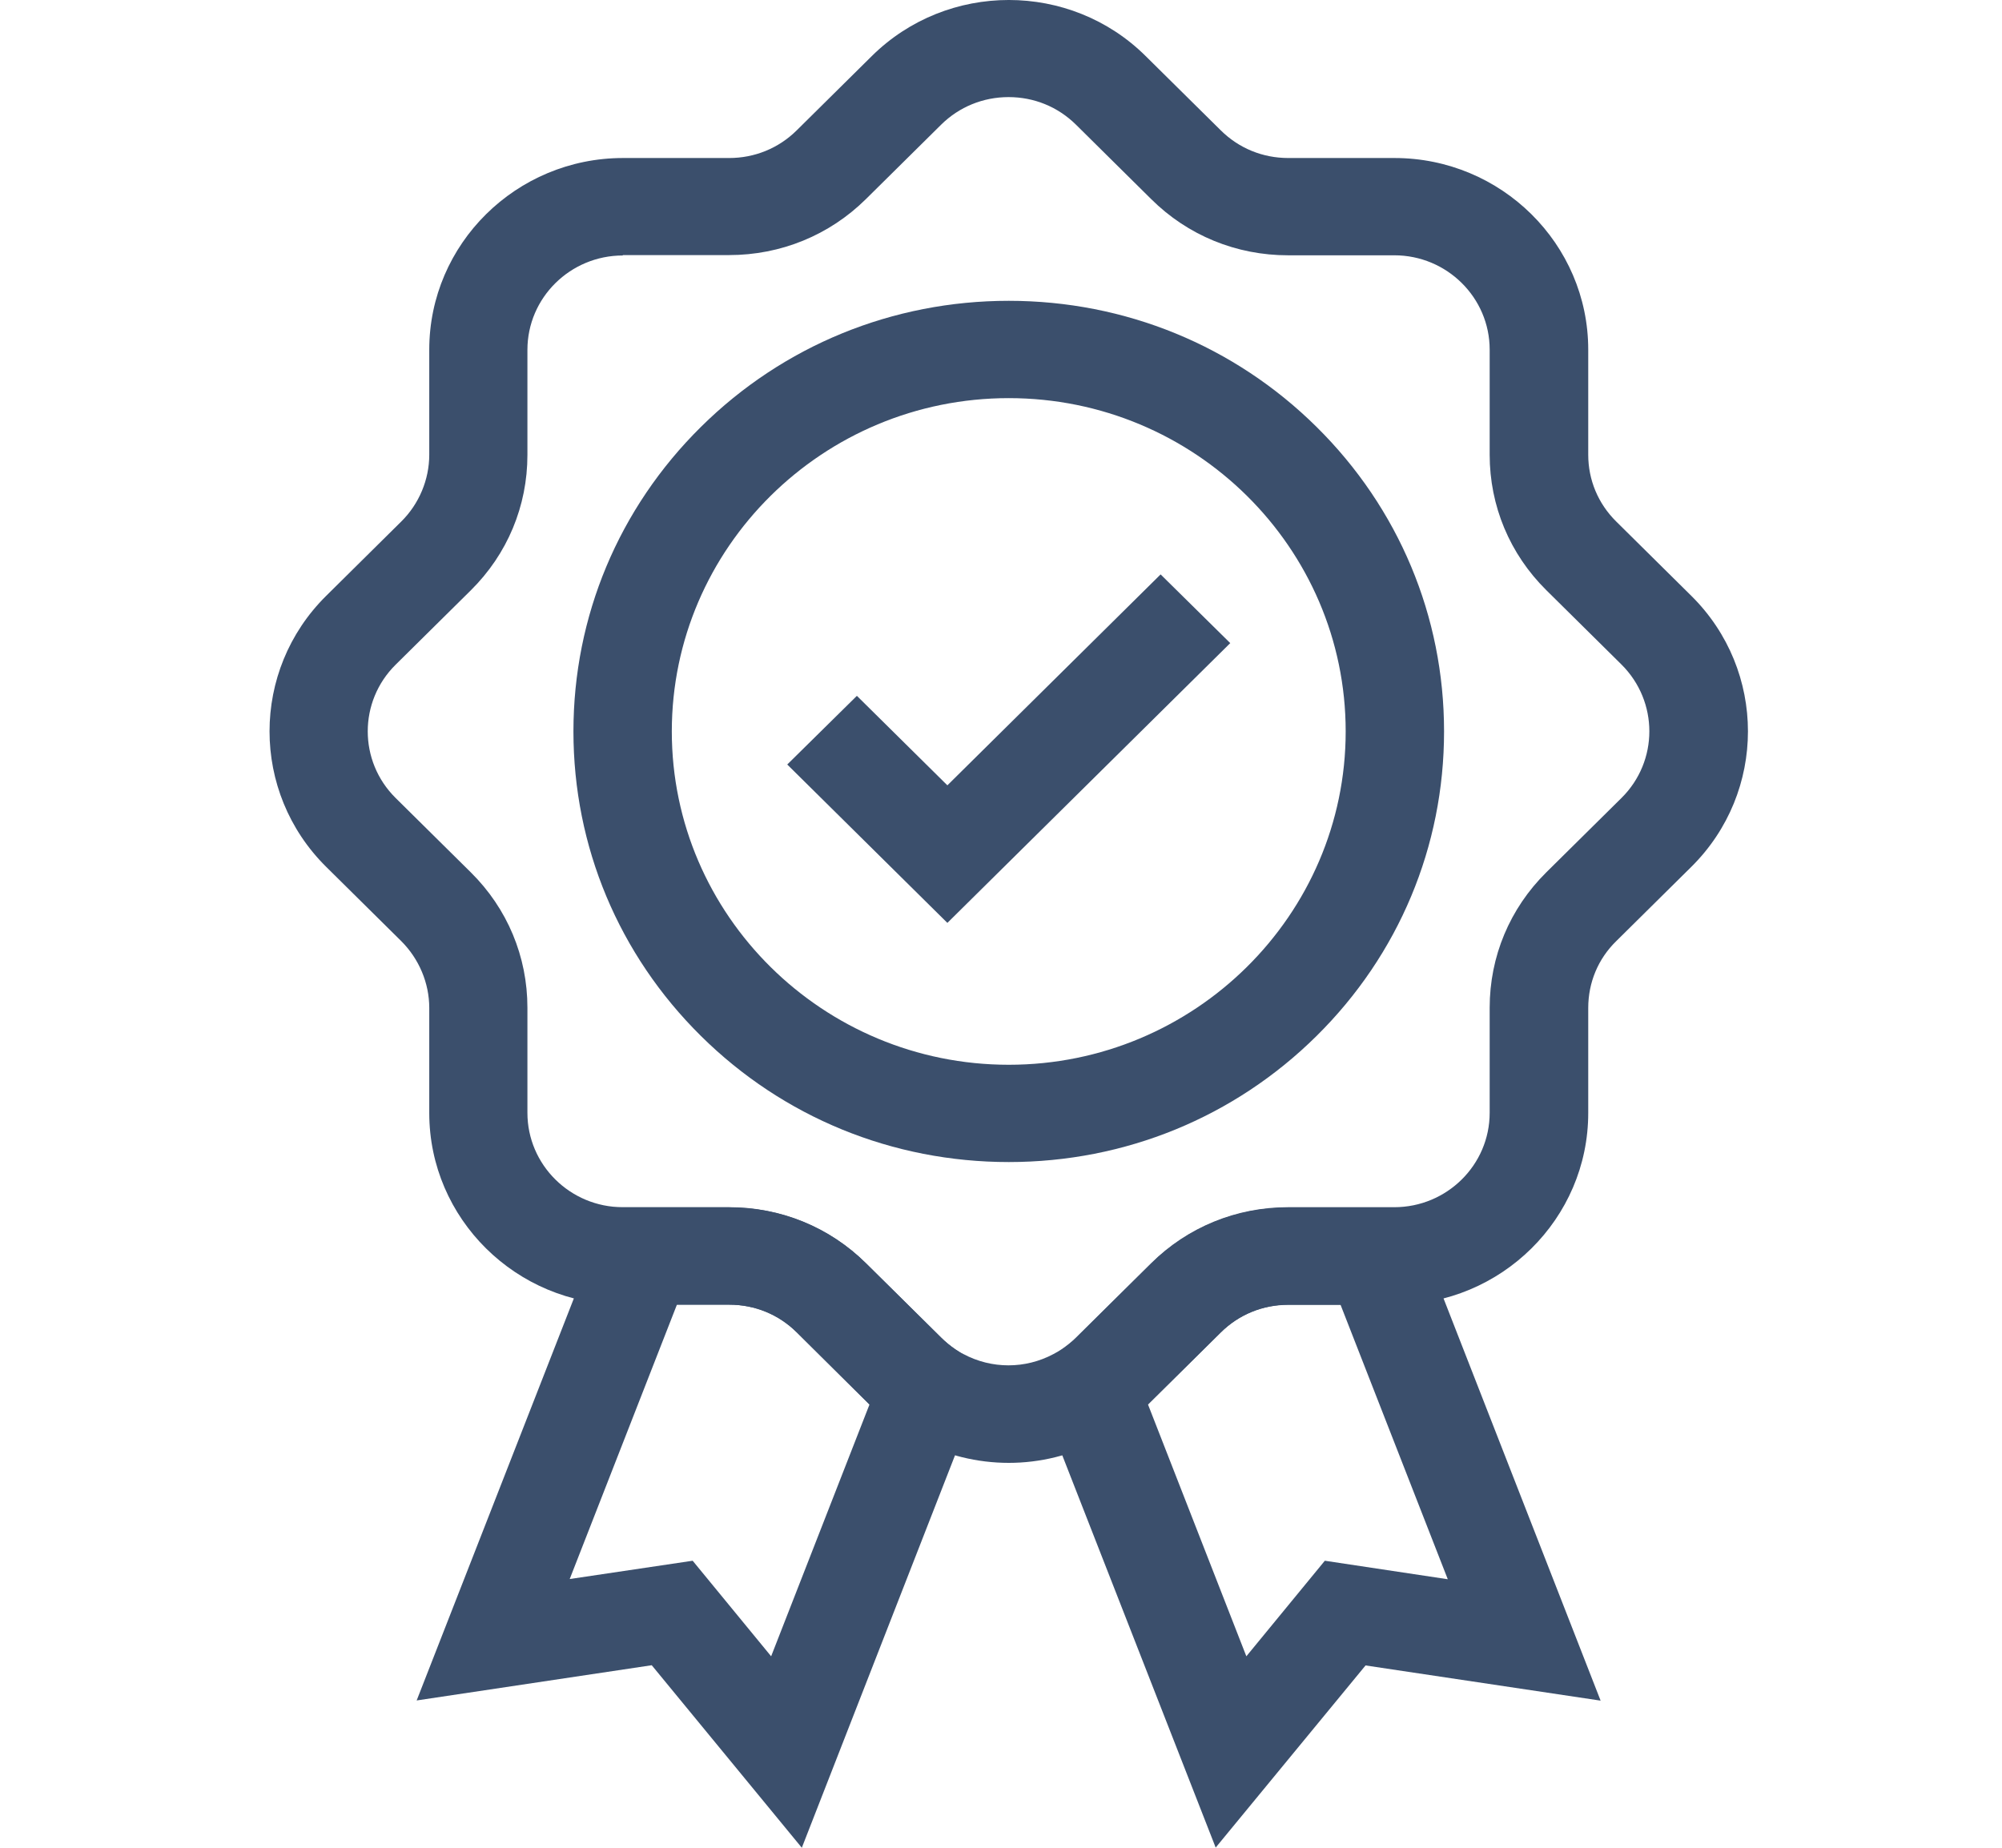 <svg width="65" height="60" viewBox="0 0 65 60" fill="none" xmlns="http://www.w3.org/2000/svg">
<path d="M32.752 37.734C28.977 37.734 25.426 36.281 22.757 33.639C20.087 30.998 18.618 27.485 18.618 23.751C18.618 20.017 20.087 16.504 22.757 13.863C25.426 11.222 28.977 9.768 32.752 9.768C36.526 9.768 40.077 11.222 42.746 13.863C45.416 16.504 46.885 20.017 46.885 23.751C46.885 27.485 45.416 30.998 42.746 33.639C40.077 36.281 36.526 37.734 32.752 37.734ZM32.752 12.928C26.716 12.928 21.812 17.786 21.812 23.751C21.812 29.722 26.723 34.575 32.752 34.575C38.78 34.575 43.691 29.716 43.691 23.751C43.691 17.78 38.787 12.928 32.752 12.928Z" fill="#3B4F6C"/>
<path d="M30.759 29.968L25.56 24.825L27.821 22.595L30.759 25.501L37.682 18.652L39.943 20.883L30.759 29.968Z" fill="#3B4F6C"/>
<path d="M32.752 47.502C31.736 47.502 30.714 47.256 29.788 46.769C29.597 46.668 29.411 46.554 29.233 46.441C28.901 46.219 28.587 45.967 28.306 45.682L25.867 43.262C25.279 42.681 24.507 42.365 23.676 42.365H20.228C16.76 42.365 13.937 39.572 13.937 36.142V32.73C13.937 31.921 13.605 31.137 13.03 30.562L10.591 28.149C8.138 25.722 8.138 21.773 10.591 19.347L13.03 16.933C13.605 16.365 13.937 15.575 13.937 14.766V11.354C13.937 7.923 16.76 5.131 20.228 5.131H23.676C24.5 5.131 25.279 4.815 25.867 4.233L28.306 1.82C30.759 -0.607 34.75 -0.607 37.196 1.82L39.636 4.233C40.224 4.815 40.996 5.131 41.827 5.131H45.275C48.743 5.131 51.566 7.923 51.566 11.354V14.766C51.566 15.581 51.885 16.352 52.473 16.933L54.912 19.347C57.365 21.773 57.365 25.722 54.912 28.149L52.473 30.562C51.885 31.137 51.566 31.908 51.566 32.73V36.142C51.566 39.572 48.743 42.365 45.275 42.365H41.827C40.996 42.365 40.224 42.681 39.636 43.262L37.196 45.676C36.909 45.96 36.596 46.213 36.264 46.434C36.092 46.548 35.9 46.662 35.708 46.763C34.789 47.256 33.767 47.502 32.752 47.502ZM20.221 8.296C18.516 8.296 17.124 9.667 17.124 11.361V14.773C17.124 16.434 16.473 17.995 15.285 19.17L12.845 21.584C11.638 22.778 11.638 24.718 12.845 25.912L15.285 28.326C16.473 29.501 17.124 31.061 17.124 32.723V36.135C17.124 37.822 18.51 39.2 20.221 39.2H23.67C25.35 39.2 26.927 39.844 28.115 41.019L30.555 43.433C30.695 43.572 30.848 43.698 31.014 43.812C31.104 43.869 31.187 43.926 31.283 43.97C32.196 44.457 33.288 44.457 34.201 43.97C34.297 43.919 34.386 43.869 34.469 43.812C34.635 43.698 34.795 43.572 34.936 43.433L37.375 41.019C38.563 39.844 40.141 39.2 41.82 39.2H45.269C46.974 39.2 48.366 37.829 48.366 36.135V32.723C48.366 31.061 49.018 29.501 50.205 28.326L52.645 25.912C53.852 24.718 53.852 22.778 52.645 21.578L50.205 19.164C49.018 17.989 48.366 16.428 48.366 14.766V11.354C48.366 9.667 46.98 8.29 45.269 8.29H41.82C40.141 8.29 38.563 7.645 37.375 6.464L34.936 4.05C34.348 3.469 33.575 3.153 32.745 3.153C31.921 3.153 31.142 3.469 30.555 4.05L28.115 6.464C26.927 7.639 25.35 8.283 23.67 8.283H20.221V8.296Z" fill="#3B4F6C"/>
<path d="M26.033 60L21.16 54.073L13.528 55.217L19.787 39.206H23.676C25.356 39.206 26.933 39.85 28.121 41.026L30.561 43.439C30.701 43.578 30.855 43.705 31.021 43.819L32.075 44.52L26.033 60ZM22.489 50.68L25.037 53.783L28.23 45.607L25.867 43.262C25.279 42.681 24.507 42.365 23.676 42.365H21.978L18.497 51.274L22.489 50.68Z" fill="#3B4F6C"/>
<path d="M39.47 59.994L33.422 44.526L34.476 43.825C34.642 43.717 34.795 43.591 34.936 43.446L37.375 41.032C38.563 39.857 40.141 39.212 41.82 39.212H45.716L51.968 55.223L44.336 54.08L39.47 59.994ZM37.273 45.607L40.466 53.783L43.014 50.68L47.006 51.281L43.525 42.371H41.827C40.996 42.371 40.224 42.687 39.636 43.269L37.273 45.607Z" fill="#3B4F6C"/>
</svg>
